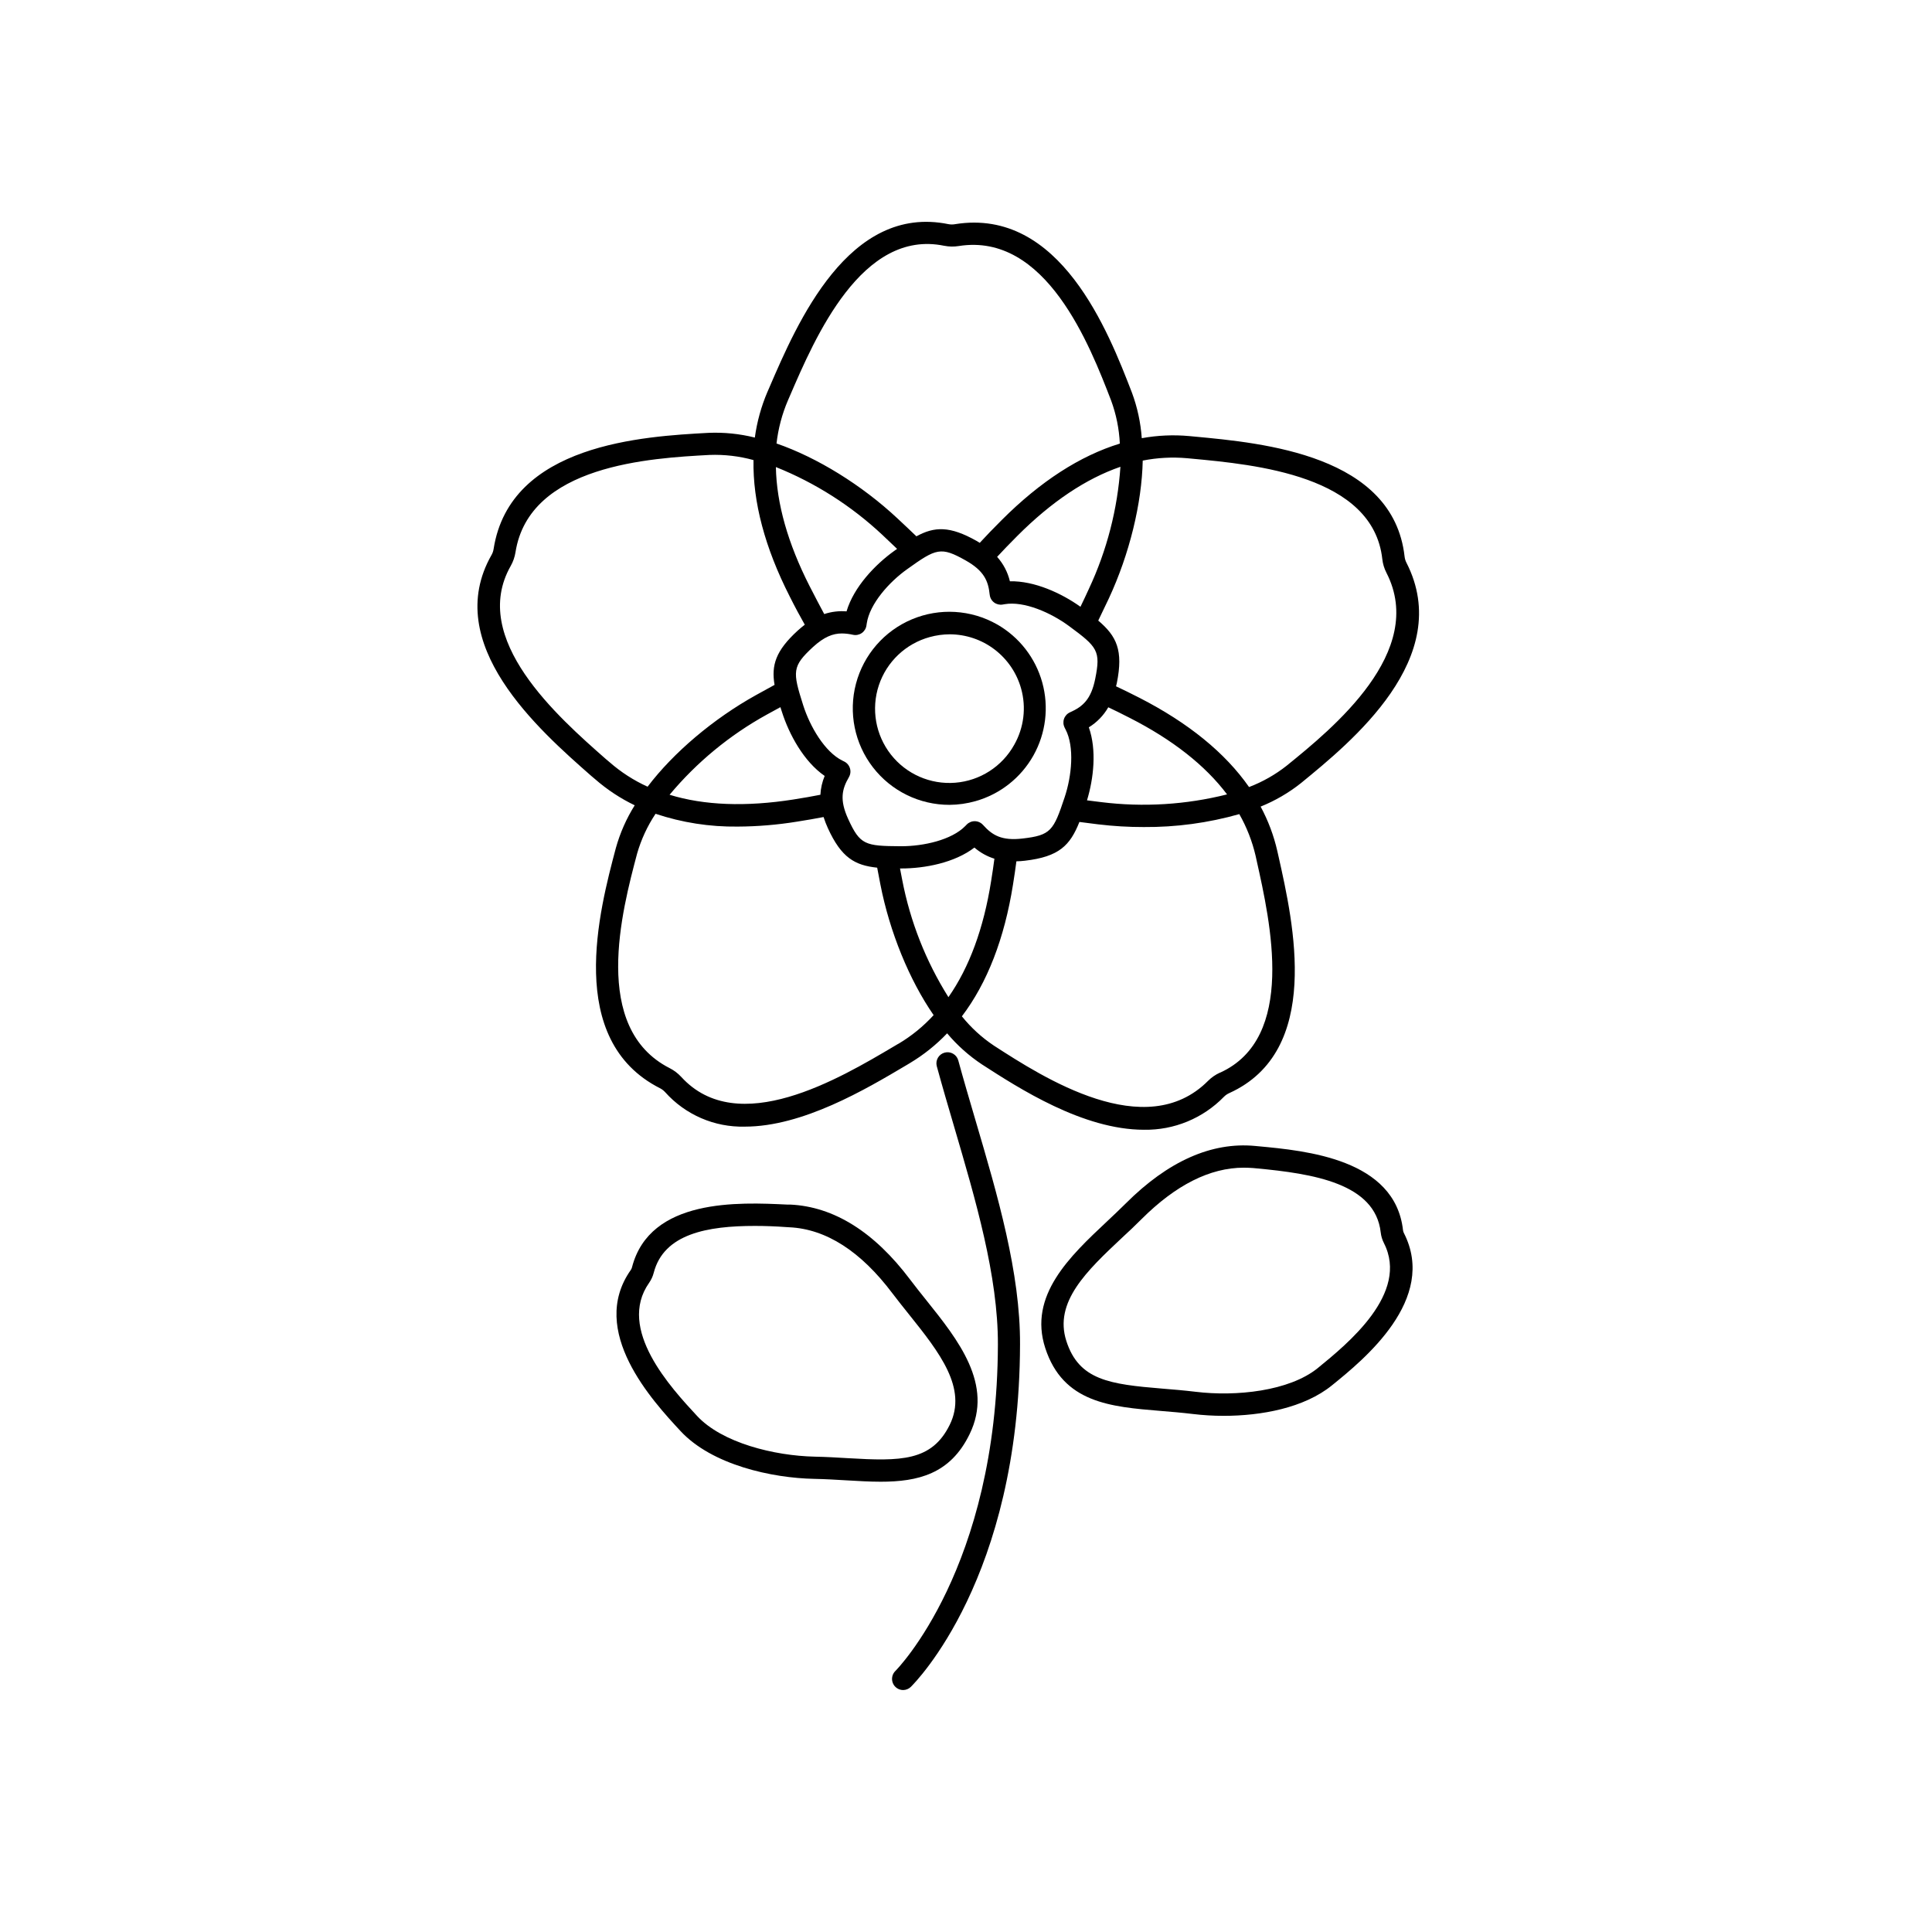 <?xml version="1.0" encoding="UTF-8"?>
<!-- Uploaded to: SVG Repo, www.svgrepo.com, Generator: SVG Repo Mixer Tools -->
<svg fill="#000000" width="800px" height="800px" version="1.1" viewBox="144 144 512 512" xmlns="http://www.w3.org/2000/svg">
 <g>
  <path d="m383.36 591.88c-1.203 0.004-2.289-0.723-2.742-1.836-0.453-1.113-0.188-2.394 0.676-3.231 0.266-0.254 27-27.277 27.16-86.504 0.051-18.176-5.902-38.309-11.609-57.762-1.633-5.551-3.18-10.824-4.594-16.02h-0.004c-0.395-1.562 0.535-3.152 2.09-3.57 1.551-0.422 3.156 0.48 3.606 2.023 1.398 5.156 2.953 10.371 4.566 15.891 5.856 19.867 11.906 40.414 11.809 59.445-0.168 61.895-27.758 89.543-28.941 90.727-0.539 0.527-1.262 0.824-2.016 0.836z"/>
  <path d="m468.28 519.21c-2.723 0.004-5.441-0.16-8.145-0.484-2.953-0.355-5.777-0.59-8.551-0.816-13.293-1.094-25.859-2.125-30.582-16.668-4.527-13.914 6.543-24.324 16.316-33.504 1.762-1.664 3.434-3.227 5.027-4.82 11.199-11.188 22.719-16.316 34.254-15.23l0.836 0.078c12.664 1.18 36.242 3.375 38.375 22.219l-0.004-0.004c0.031 0.273 0.113 0.543 0.238 0.789 8.984 17.586-10.648 33.555-19.039 40.344-7.402 6.031-18.816 8.098-28.727 8.098zm5.332-65.762c-8.926 0-18.027 4.574-27.098 13.637-1.652 1.664-3.434 3.336-5.156 4.922-9.32 8.758-18.105 17.023-14.762 27.387s11.434 11.453 25.445 12.605c2.832 0.227 5.758 0.473 8.789 0.836 10.676 1.309 24.828-0.137 32.414-6.297 7.871-6.426 24.316-19.789 17.504-33.113h0.004c-0.453-0.879-0.738-1.832-0.848-2.816-1.457-12.98-17.82-15.578-33.031-16.992l-0.848-0.078c-0.789-0.051-1.605-0.09-2.41-0.09z"/>
  <path d="m377.37 536.67c-2.953 0-5.965-0.188-9.031-0.363-2.773-0.168-5.648-0.336-8.582-0.395-11.121-0.215-27.07-3.66-35.426-12.684-7.352-7.93-24.551-26.508-13.176-42.656 0.16-0.223 0.277-0.473 0.336-0.738 4.742-18.363 28.387-17.219 41.102-16.609h0.836c11.57 0.551 22.258 7.242 31.773 19.887 1.359 1.801 2.785 3.59 4.301 5.481 8.383 10.469 17.879 22.328 11.453 35.473-5.137 10.605-13.746 12.605-23.586 12.605zm-33.34-67.789c-12.496 0-24.109 2.055-26.785 12.418-0.246 0.957-0.66 1.859-1.227 2.668-8.621 12.242 5.766 27.777 12.684 35.238 6.633 7.172 20.457 10.586 31.203 10.824 3.051 0.059 5.973 0.234 8.809 0.402 14.043 0.828 22.219 0.828 26.98-8.855 4.762-9.684-2.766-19.207-10.754-29.184-1.477-1.84-3-3.75-4.418-5.617-8.402-11.18-17.605-17.082-27.336-17.535l-0.836-0.051c-2.758-0.199-5.562-0.309-8.32-0.309z"/>
  <path d="m516.73 293.14c-0.266-0.516-0.438-1.078-0.5-1.652-3.012-26.895-37.391-30.09-55.805-31.805l-1.238-0.117c-4.207-0.387-8.449-0.199-12.605 0.559-0.293-4.133-1.172-8.207-2.617-12.094-6.16-15.93-18.973-49.094-46.848-44.625v0.004c-0.574 0.102-1.16 0.102-1.734 0-26.5-5.453-40.148 26.223-47.477 43.238l-0.5 1.152-0.004-0.004c-1.66 3.887-2.793 7.977-3.363 12.164-4.023-1.008-8.168-1.426-12.312-1.25-17.055 0.934-52.535 2.875-56.914 30.762v-0.004c-0.082 0.578-0.277 1.133-0.57 1.633-13.363 23.527 12.535 46.297 26.449 58.527l0.984 0.828c3.18 2.785 6.723 5.125 10.531 6.957-2.203 3.516-3.887 7.332-5 11.328-4.379 16.5-13.5 50.852 11.672 63.637v-0.004c0.516 0.262 0.984 0.617 1.375 1.043 5.359 6.004 13.082 9.352 21.129 9.152 15.371 0 32.09-9.918 42.707-16.215l1.074-0.641h-0.004c3.621-2.168 6.93-4.816 9.84-7.871 2.668 3.176 5.781 5.953 9.238 8.246 9.781 6.316 26.773 17.309 42.922 17.309 7.969 0.137 15.641-3.027 21.195-8.738 0.41-0.418 0.895-0.75 1.43-0.984 24.602-11.168 17.062-44.82 13-62.887l-0.277-1.219v-0.004c-0.934-4.117-2.422-8.09-4.43-11.809 3.848-1.551 7.449-3.648 10.695-6.227 13.238-10.836 40.809-33.199 27.957-58.391zm-90.605 43.68 0.246 0.461c2.43 4.644 1.645 12.387-0.227 17.996-2.953 8.855-3.621 10.078-11.168 10.941-5.492 0.641-8-0.848-10.469-3.609h-0.004c-0.543-0.609-1.32-0.965-2.141-0.984-0.816-0.016-1.605 0.309-2.18 0.898l-0.363 0.375c-3.621 3.711-11.09 5.363-16.973 5.363h-0.215c-9.387-0.059-10.707-0.336-13.863-7.242-2.293-5.019-1.664-7.871 0.207-11.07l-0.004-0.004c0.414-0.707 0.516-1.559 0.273-2.344-0.238-0.789-0.793-1.438-1.531-1.797l-0.461-0.227c-4.703-2.32-8.609-9.055-10.402-14.691-2.844-8.945-2.953-10.281 2.609-15.43 2.953-2.688 5.246-3.582 7.664-3.582h-0.004c0.996 0.012 1.984 0.133 2.953 0.355 0.801 0.172 1.633 0.004 2.305-0.461 0.672-0.469 1.121-1.191 1.238-2l0.078-0.523c0.758-5.195 5.902-10.992 10.754-14.434 7.637-5.461 8.855-6.023 15.477-2.281 4.82 2.715 5.984 5.383 6.356 9.074l0.004-0.004c0.082 0.816 0.5 1.562 1.152 2.059 0.652 0.488 1.48 0.691 2.281 0.551l0.512-0.09c5.176-0.887 12.289 2.262 17.055 5.777 7.559 5.57 8.461 6.562 6.957 14.012-1.094 5.422-3.277 7.352-6.66 8.855-0.75 0.328-1.328 0.953-1.602 1.727-0.27 0.773-0.207 1.621 0.172 2.348zm-30.781 71.438c-5.977-9.512-10.133-20.051-12.25-31.086-0.207-1.031-0.395-2.035-0.582-3.019h0.344c6.168 0 14.09-1.484 19.375-5.539 1.543 1.34 3.348 2.344 5.297 2.953-0.227 1.77-0.512 3.699-0.867 5.902-1.977 12.547-5.785 22.887-11.316 30.789zm-44.121-75.59c1.879 5.902 5.766 13.137 11.324 16.965-0.66 1.582-1.043 3.273-1.133 4.988-2.098 0.414-4.43 0.828-7.172 1.258-12.574 1.969-23.617 1.566-32.797-1.258 7.199-8.621 15.938-15.824 25.77-21.246l3.602-1.969c0.141 0.406 0.266 0.816 0.406 1.262zm7.34-33.316c-5.777-11.344-8.777-21.941-8.945-31.578 10.426 4.18 19.984 10.266 28.184 17.945 1.25 1.172 2.609 2.449 3.938 3.738l-0.766 0.543c-5.047 3.621-10.707 9.543-12.633 16.02h-0.008c-1.996-0.16-4 0.082-5.902 0.711-1.121-2.098-2.41-4.508-3.867-7.383zm73.996 37.391c2.133-1.309 3.902-3.133 5.148-5.305 1.691 0.797 3.543 1.711 5.676 2.805 11.344 5.777 20.016 12.594 25.801 20.281-10.895 2.738-22.199 3.434-33.348 2.047l-3.769-0.473c1.754-5.758 2.609-13.324 0.492-19.328zm-2.234-31.949c-4.988-3.562-12.164-6.887-18.695-6.75v-0.004c-0.57-2.402-1.734-4.625-3.383-6.465 1.535-1.664 3.297-3.492 5.41-5.609 9.004-9.004 18.164-15.125 27.266-18.262-0.758 11.207-3.59 22.172-8.352 32.344-0.699 1.555-1.457 3.141-2.246 4.773zm-77-55.871c6.66-15.477 19.078-44.281 40.875-39.793l0.004-0.004c1.266 0.258 2.57 0.285 3.848 0.078 23.164-3.691 34.805 26.441 40.402 40.926 1.352 3.668 2.129 7.519 2.312 11.426-10.559 3.238-21.066 10.027-31.281 20.242-2.293 2.281-4.191 4.262-5.844 6.062-0.277-0.168-0.543-0.344-0.836-0.512-7.106-4.004-11.148-3.836-15.949-1.219-1.691-1.633-3.453-3.277-5.027-4.754-9.477-8.855-21.285-16.129-32.039-19.848l-0.004-0.004c0.449-3.945 1.473-7.805 3.039-11.453zm-48.773 96.23c-12.645-11.121-36.203-31.824-25.211-51.168 0.637-1.125 1.066-2.359 1.27-3.641 3.641-23.172 35.895-24.934 51.406-25.781 3.934-0.148 7.871 0.312 11.668 1.359-0.207 11.059 3.012 23.191 9.574 36.102 1.477 2.953 2.793 5.371 4.016 7.527-0.609 0.473-1.23 0.984-1.852 1.543-5.902 5.383-7.035 9.23-6.16 14.406-1.387 0.746-2.953 1.613-4.922 2.707-11.297 6.277-21.863 15.23-28.723 24.273l0.004 0.004c-3.664-1.66-7.062-3.852-10.086-6.504zm77.531 75.445-1.082 0.641c-14.496 8.59-41.457 24.602-56.461 8.156h-0.004c-0.871-0.953-1.91-1.738-3.059-2.32-20.918-10.629-12.625-41.852-8.641-56.855v-0.004c1.078-3.746 2.727-7.309 4.891-10.555 7.012 2.34 14.363 3.488 21.754 3.394 5.254-0.027 10.492-0.461 15.676-1.301 2.688-0.422 5.019-0.828 7.094-1.23h0.004c0.32 1.008 0.703 1.992 1.141 2.953 3.57 7.812 7.113 9.84 13.066 10.469 0.254 1.406 0.543 2.856 0.836 4.379 2.461 12.633 7.684 25.398 14.121 34.695-2.711 2.969-5.844 5.523-9.297 7.578zm85.215 7.664h-0.004c-1.18 0.535-2.254 1.277-3.168 2.195-16.562 16.609-43.699-0.934-56.738-9.359-3.203-2.141-6.062-4.758-8.48-7.762 6.723-8.855 11.277-20.605 13.551-34.953 0.363-2.281 0.66-4.289 0.895-6.129 0.727 0 1.477-0.07 2.254-0.156 9.074-1.055 11.977-4.062 14.445-10.273l5.027 0.641v-0.004c3.981 0.48 7.984 0.715 11.996 0.711 8.566 0.066 17.102-1.086 25.348-3.426 1.969 3.461 3.426 7.191 4.328 11.07l0.266 1.219c3.672 16.445 10.559 47.039-9.684 56.227zm17.711-81.367c-3.027 2.391-6.398 4.305-10 5.68-6.336-9.074-16.07-16.992-28.98-23.617-2.363-1.211-4.398-2.203-6.269-3.078 0.07-0.285 0.148-0.562 0.207-0.855 1.762-8.707-0.059-12.438-4.922-16.562 0.984-2.027 1.969-4.102 2.824-5.902 5.441-11.711 8.727-25.152 8.965-36.496l0.004-0.004c3.867-0.766 7.824-0.977 11.75-0.629l1.25 0.117c16.777 1.566 48 4.469 50.48 26.566v0.004c0.137 1.289 0.512 2.539 1.109 3.688 10.727 20.91-14.336 41.289-26.391 51.062z"/>
  <path d="m408.23 309.47c-6.906-3.926-15.242-4.422-22.566-1.344s-12.801 9.387-14.824 17.066c-2.023 7.684-0.363 15.871 4.496 22.156 4.856 6.289 12.355 9.961 20.301 9.945 2.328-0.016 4.644-0.348 6.887-0.984 6.504-1.84 12.012-6.18 15.328-12.07 3.312-5.891 4.16-12.855 2.359-19.367-1.801-6.516-6.109-12.051-11.98-15.402zm4.555 31.895c-3.199 5.766-9.074 9.547-15.648 10.066-6.574 0.523-12.973-2.281-17.043-7.469-4.07-5.191-5.269-12.074-3.199-18.332 2.074-6.262 7.144-11.066 13.508-12.805 1.727-0.477 3.508-0.723 5.301-0.727 4.289 0.012 8.457 1.422 11.867 4.019 3.414 2.598 5.883 6.238 7.035 10.367 1.398 5.004 0.742 10.359-1.82 14.879z"/>
 </g>
</svg>